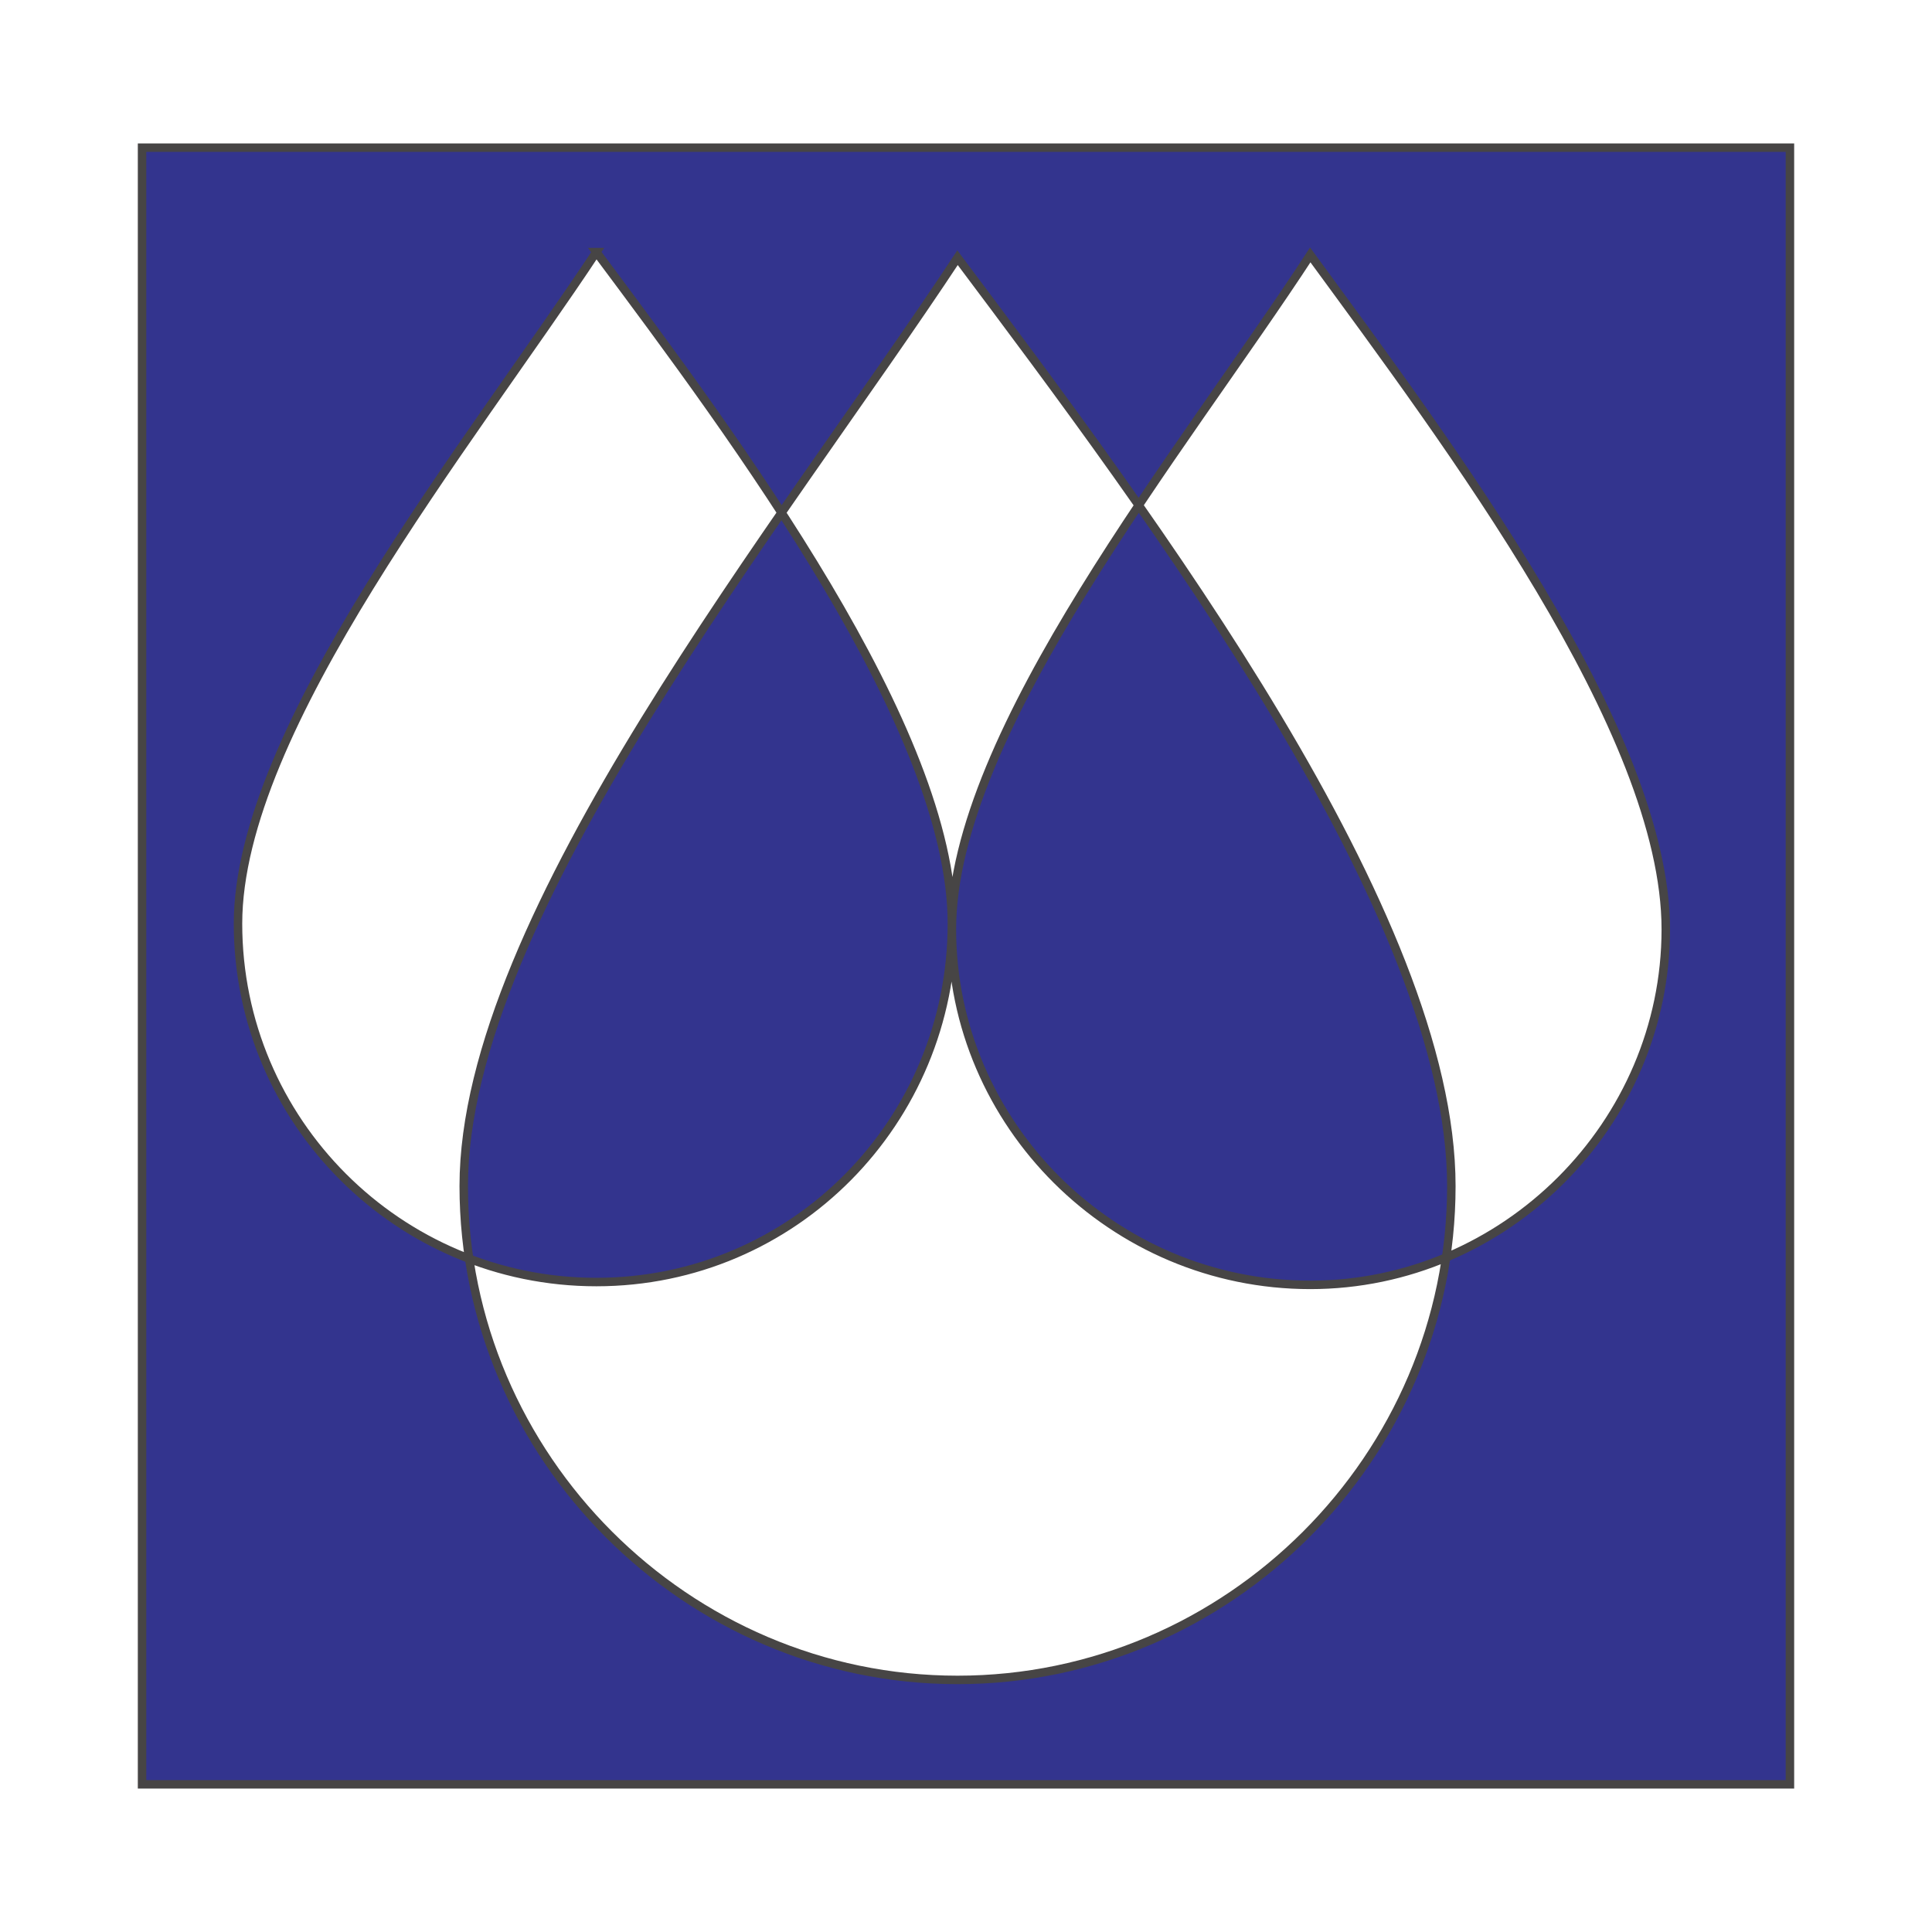 <?xml version="1.0" encoding="UTF-8"?> <svg xmlns="http://www.w3.org/2000/svg" width="2500" height="2500" viewBox="0 0 192.756 192.756"><g fill-rule="evenodd" clip-rule="evenodd"><path fill="#fff" d="M0 0h192.756v192.756H0V0z"></path><path fill="#fff" stroke="#fff" stroke-width=".845" stroke-miterlimit="2.613" d="M14.173 14.733h164.409v163.29H14.173V14.733z"></path><path d="M95.534 25.713c19.425 25.901 49.267 65.597 49.267 92.625s-22.24 49.268-49.267 49.268c-27.026 0-49.267-22.24-49.267-49.268s31.812-66.161 49.267-92.625zm-36.035-.563C73.575 44.013 94.97 72.729 94.97 92.155c0 19.708-15.765 35.755-35.472 35.755s-35.753-16.047-35.753-35.755c0-19.426 23.085-47.861 35.754-67.005zm71.226.282c13.795 18.863 35.471 47.58 35.471 67.287 0 19.426-16.047 35.473-35.471 35.473-19.707 0-35.754-16.047-35.754-35.473-.001-19.708 23.084-47.862 35.754-67.287z" fill="#fff" stroke="#fff" stroke-width=".845" stroke-miterlimit="2.613"></path><path fill="#33348e" stroke="#474545" stroke-width=".845" stroke-miterlimit="2.613" d="M14.173 14.733h164.409v163.29H14.173V14.733z"></path><path d="M95.534 25.713c19.425 25.901 49.267 65.597 49.267 92.625s-22.24 49.268-49.267 49.268c-27.026 0-49.267-22.24-49.267-49.268s31.812-66.161 49.267-92.625zm-36.035-.563C73.575 44.013 94.97 72.729 94.97 92.155c0 19.708-15.765 35.755-35.472 35.755s-35.753-16.047-35.753-35.755c0-19.426 23.085-47.861 35.754-67.005zm71.226.282c13.795 18.863 35.471 47.58 35.471 67.287 0 19.426-16.047 35.473-35.471 35.473-19.707 0-35.754-16.047-35.754-35.473-.001-19.708 23.084-47.862 35.754-67.287z" fill="#fff" stroke="#474545" stroke-width=".845" stroke-miterlimit="2.613"></path></g></svg> 